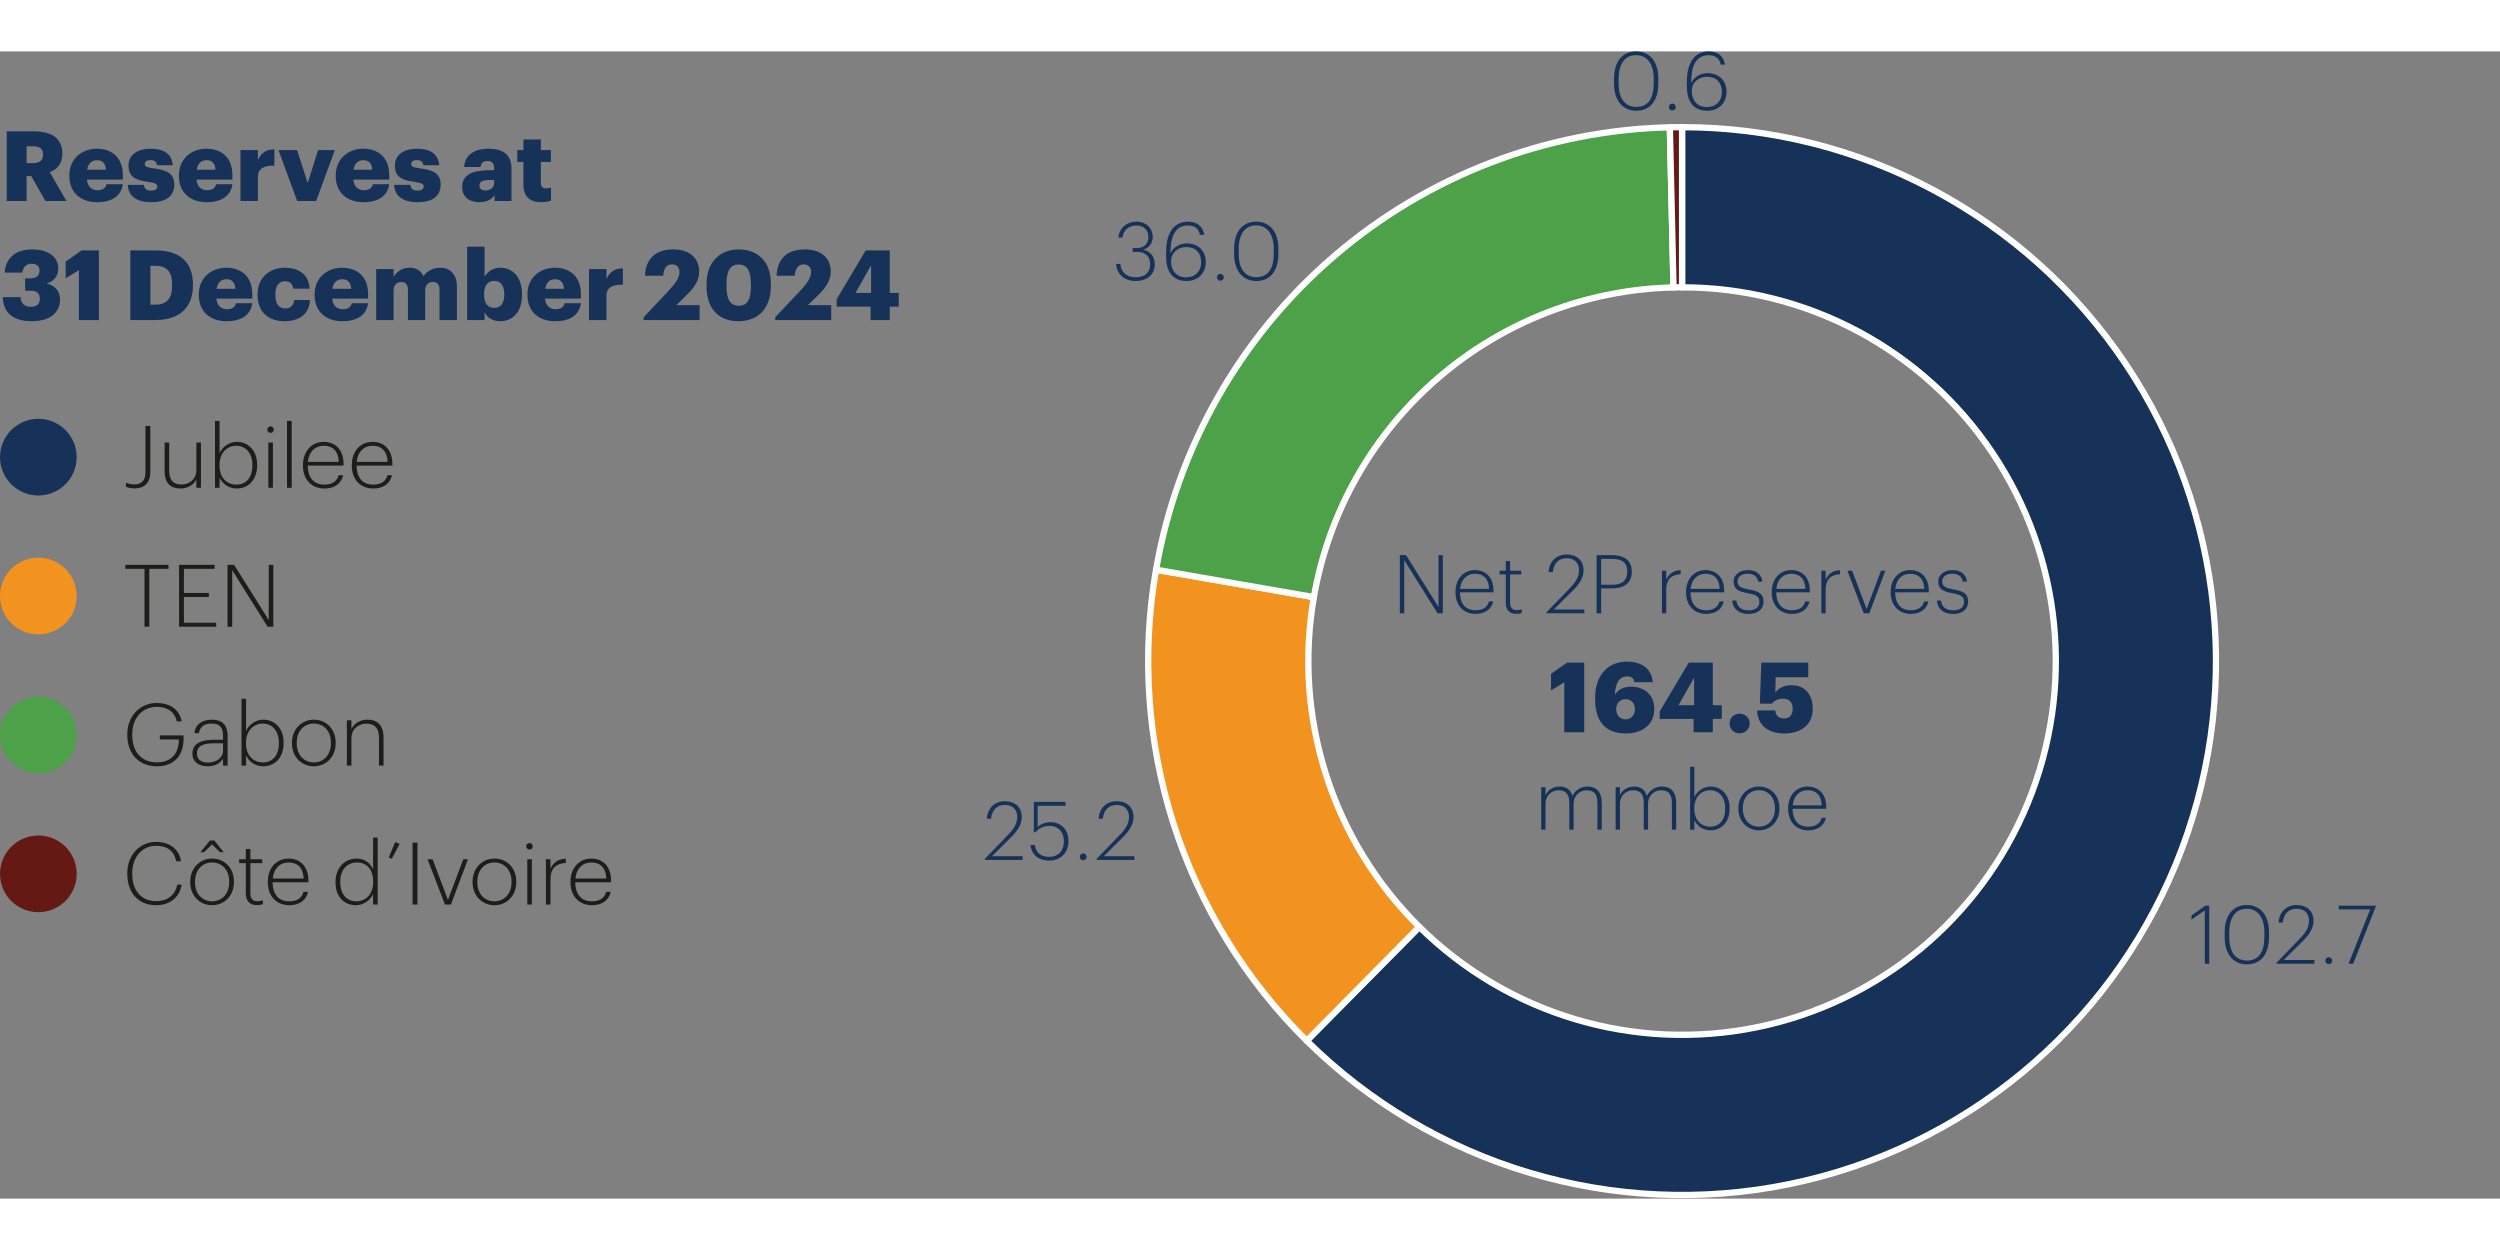 <?xml version="1.0" encoding="UTF-8"?>
<svg xmlns="http://www.w3.org/2000/svg" width="600" height="300" viewBox="0 0 231 106" fill="none">
  <rect x="0" y="0" width="231" height="106" fill="#808080" stroke="none"/>
  <path d="M0.621 7.388H3.142C4.825 7.388 5.762 8.071 5.762 9.431V9.467C5.762 10.385 5.275 10.898 4.6 11.159L6.139 13.824H4.195L2.889 11.52H2.457V13.824H0.621V7.388ZM3.052 10.322C3.673 10.322 3.979 10.062 3.979 9.539V9.503C3.979 8.98 3.655 8.773 3.061 8.773H2.457V10.322H3.052Z" fill="#173258"></path>
  <path d="M6.408 11.528V11.456C6.408 9.944 7.533 8.99 8.956 8.99C10.243 8.99 11.35 9.728 11.35 11.421V11.844H8.037C8.082 12.465 8.443 12.825 9.019 12.825C9.55 12.825 9.775 12.582 9.838 12.267H11.35C11.206 13.329 10.387 13.933 8.965 13.933C7.488 13.933 6.408 13.068 6.408 11.528ZM9.784 10.935C9.757 10.367 9.478 10.052 8.956 10.052C8.47 10.052 8.137 10.367 8.055 10.935H9.784Z" fill="#173258"></path>
  <path d="M11.808 12.33H13.293C13.347 12.672 13.5 12.861 13.959 12.861C14.356 12.861 14.535 12.708 14.535 12.474C14.535 12.249 14.31 12.141 13.662 12.051C12.402 11.889 11.871 11.52 11.871 10.538C11.871 9.494 12.798 8.99 13.887 8.99C15.049 8.99 15.859 9.386 15.967 10.512H14.509C14.446 10.196 14.275 10.043 13.905 10.043C13.555 10.043 13.374 10.196 13.374 10.412C13.374 10.638 13.591 10.727 14.167 10.799C15.472 10.961 16.102 11.304 16.102 12.312C16.102 13.428 15.274 13.933 13.969 13.933C12.627 13.933 11.844 13.374 11.808 12.33Z" fill="#173258"></path>
  <path d="M16.532 11.528V11.456C16.532 9.944 17.658 8.99 19.08 8.99C20.367 8.99 21.475 9.728 21.475 11.421V11.844H18.162C18.207 12.465 18.567 12.825 19.143 12.825C19.675 12.825 19.9 12.582 19.963 12.267H21.475C21.331 13.329 20.512 13.933 19.089 13.933C17.613 13.933 16.532 13.068 16.532 11.528ZM19.909 10.935C19.882 10.367 19.602 10.052 19.08 10.052C18.594 10.052 18.261 10.367 18.18 10.935H19.909Z" fill="#173258"></path>
  <path d="M22.221 9.116H23.832V10.052C24.129 9.35 24.624 9.044 25.353 9.053V10.557C24.372 10.529 23.832 10.835 23.832 11.592V13.824H22.221V9.116Z" fill="#173258"></path>
  <path d="M25.73 9.116H27.45L28.431 12.149L29.395 9.116H30.934L29.215 13.824H27.459L25.73 9.116Z" fill="#173258"></path>
  <path d="M31.022 11.528V11.456C31.022 9.944 32.148 8.99 33.57 8.99C34.857 8.99 35.965 9.728 35.965 11.421V11.844H32.652C32.697 12.465 33.057 12.825 33.633 12.825C34.164 12.825 34.389 12.582 34.452 12.267H35.965C35.821 13.329 35.001 13.933 33.579 13.933C32.102 13.933 31.022 13.068 31.022 11.528ZM34.398 10.935C34.371 10.367 34.092 10.052 33.57 10.052C33.084 10.052 32.751 10.367 32.67 10.935H34.398Z" fill="#173258"></path>
  <path d="M36.423 12.33H37.908C37.962 12.672 38.115 12.861 38.574 12.861C38.971 12.861 39.15 12.708 39.15 12.474C39.15 12.249 38.926 12.141 38.277 12.051C37.017 11.889 36.486 11.52 36.486 10.538C36.486 9.494 37.413 8.99 38.502 8.99C39.663 8.99 40.474 9.386 40.582 10.512H39.123C39.06 10.196 38.889 10.043 38.52 10.043C38.169 10.043 37.989 10.196 37.989 10.412C37.989 10.638 38.205 10.727 38.781 10.799C40.087 10.961 40.717 11.304 40.717 12.312C40.717 13.428 39.889 13.933 38.583 13.933C37.242 13.933 36.459 13.374 36.423 12.33Z" fill="#173258"></path>
  <path d="M42.704 12.519C42.704 11.411 43.641 10.979 45.207 10.979H45.657V10.871C45.657 10.421 45.549 10.124 45.036 10.124C44.595 10.124 44.433 10.385 44.397 10.683H42.885C42.956 9.548 43.848 8.99 45.135 8.99C46.431 8.99 47.26 9.521 47.26 10.773V13.824H45.693V13.275C45.468 13.617 45.054 13.933 44.298 13.933C43.451 13.933 42.704 13.519 42.704 12.519ZM45.657 12.177V11.889H45.234C44.586 11.889 44.298 12.015 44.298 12.401C44.298 12.672 44.478 12.843 44.856 12.843C45.315 12.843 45.657 12.582 45.657 12.177Z" fill="#173258"></path>
  <path d="M48.365 12.312V10.214H47.798V9.116H48.365V8.135H49.977V9.116H50.904V10.214H49.977V12.159C49.977 12.501 50.148 12.654 50.454 12.654C50.634 12.654 50.769 12.627 50.913 12.573V13.797C50.706 13.852 50.4 13.933 50.022 13.933C48.96 13.933 48.365 13.419 48.365 12.312Z" fill="#173258"></path>
  <path d="M0.252 22.707H1.89C1.944 23.238 2.197 23.598 2.836 23.598C3.403 23.598 3.682 23.328 3.682 22.869C3.682 22.364 3.412 22.112 2.836 22.112H2.323V20.969H2.8C3.376 20.969 3.655 20.708 3.655 20.258C3.655 19.871 3.403 19.619 2.917 19.619C2.422 19.619 2.134 19.916 2.061 20.438H0.432C0.513 19.169 1.359 18.295 2.962 18.295C4.474 18.295 5.384 18.988 5.384 20.06C5.384 20.78 4.97 21.248 4.294 21.446C5.032 21.6 5.546 22.121 5.546 22.904C5.546 24.129 4.636 24.931 2.935 24.931C1.143 24.931 0.306 24.102 0.252 22.707Z" fill="#173258"></path>
  <path d="M7.29 20.204L6.066 20.96V19.421L7.542 18.386H9.136V24.822H7.29V20.204Z" fill="#173258"></path>
  <path d="M12.042 18.386H14.383C16.669 18.386 17.831 19.528 17.831 21.527V21.6C17.831 23.606 16.642 24.822 14.374 24.822H12.042V18.386ZM14.32 23.399C15.418 23.399 15.904 22.823 15.904 21.626V21.555C15.904 20.33 15.418 19.808 14.302 19.808H13.896V23.399H14.32Z" fill="#173258"></path>
  <path d="M18.369 22.526V22.454C18.369 20.942 19.494 19.988 20.917 19.988C22.204 19.988 23.311 20.726 23.311 22.419V22.842H19.998C20.043 23.463 20.404 23.823 20.98 23.823C21.511 23.823 21.736 23.58 21.799 23.265H23.311C23.167 24.327 22.348 24.931 20.926 24.931C19.449 24.931 18.369 24.066 18.369 22.526ZM21.745 21.933C21.718 21.365 21.439 21.05 20.917 21.05C20.43 21.05 20.097 21.365 20.016 21.933H21.745Z" fill="#173258"></path>
  <path d="M23.796 22.526V22.454C23.796 20.888 24.921 19.988 26.307 19.988C27.46 19.988 28.522 20.492 28.612 21.924H27.099C27.028 21.482 26.811 21.239 26.343 21.239C25.776 21.239 25.443 21.645 25.443 22.436V22.509C25.443 23.328 25.758 23.751 26.37 23.751C26.821 23.751 27.136 23.48 27.19 22.968H28.639C28.594 24.156 27.793 24.931 26.271 24.931C24.867 24.931 23.796 24.111 23.796 22.526Z" fill="#173258"></path>
  <path d="M29.07 22.526V22.454C29.07 20.942 30.195 19.988 31.617 19.988C32.905 19.988 34.012 20.726 34.012 22.419V22.842H30.699C30.744 23.463 31.104 23.823 31.68 23.823C32.212 23.823 32.437 23.58 32.5 23.265H34.012C33.868 24.327 33.049 24.931 31.626 24.931C30.15 24.931 29.07 24.066 29.07 22.526ZM32.446 21.933C32.419 21.365 32.139 21.05 31.617 21.05C31.131 21.05 30.798 21.365 30.717 21.933H32.446Z" fill="#173258"></path>
  <path d="M34.758 20.114H36.369V20.834C36.621 20.384 37.117 19.988 37.846 19.988C38.467 19.988 38.899 20.258 39.124 20.771C39.529 20.222 40.087 19.988 40.681 19.988C41.572 19.988 42.221 20.564 42.221 21.743V24.822H40.61V22.014C40.61 21.536 40.375 21.302 40.006 21.302C39.574 21.302 39.286 21.581 39.286 22.095V24.822H37.693V22.014C37.693 21.536 37.458 21.302 37.09 21.302C36.657 21.302 36.369 21.581 36.369 22.095V24.822H34.758V20.114Z" fill="#173258"></path>
  <path d="M44.775 24.093V24.822H43.163V18.043H44.775V20.816C45.045 20.366 45.531 19.988 46.242 19.988C47.341 19.988 48.232 20.816 48.232 22.428V22.5C48.232 24.12 47.341 24.931 46.233 24.931C45.531 24.931 45.009 24.598 44.775 24.093ZM46.593 22.5V22.428C46.593 21.6 46.233 21.203 45.666 21.203C45.081 21.203 44.73 21.626 44.73 22.419V22.49C44.73 23.292 45.081 23.697 45.666 23.697C46.269 23.697 46.593 23.273 46.593 22.5Z" fill="#173258"></path>
  <path d="M48.735 22.526V22.454C48.735 20.942 49.86 19.988 51.282 19.988C52.57 19.988 53.677 20.726 53.677 22.419V22.842H50.364C50.409 23.463 50.769 23.823 51.346 23.823C51.877 23.823 52.102 23.58 52.165 23.265H53.677C53.533 24.327 52.714 24.931 51.291 24.931C49.815 24.931 48.735 24.066 48.735 22.526ZM52.111 21.933C52.084 21.365 51.804 21.05 51.282 21.05C50.796 21.05 50.463 21.365 50.382 21.933H52.111Z" fill="#173258"></path>
  <path d="M54.422 20.114H56.034V21.05C56.331 20.348 56.826 20.042 57.555 20.051V21.555C56.574 21.527 56.034 21.833 56.034 22.59V24.822H54.422V20.114Z" fill="#173258"></path>
  <path d="M59.471 24.561L61.722 22.176C62.361 21.491 62.784 20.942 62.784 20.402C62.784 19.97 62.559 19.682 62.1 19.682C61.641 19.682 61.353 19.961 61.272 20.726H59.597C59.66 19.114 60.633 18.295 62.19 18.295C63.765 18.295 64.603 19.142 64.603 20.33C64.603 21.212 64.108 21.878 63.388 22.571L62.487 23.445H64.648V24.822H59.471V24.561Z" fill="#173258"></path>
  <path d="M65.285 21.743V21.474C65.285 19.439 66.555 18.295 68.256 18.295C69.948 18.295 71.227 19.349 71.227 21.438V21.689C71.227 23.733 70.057 24.931 68.22 24.931C66.42 24.931 65.285 23.769 65.285 21.743ZM69.382 21.726V21.464C69.382 20.285 69.039 19.69 68.256 19.69C67.482 19.69 67.131 20.276 67.131 21.464V21.734C67.131 22.932 67.482 23.499 68.274 23.499C69.066 23.499 69.382 22.914 69.382 21.726Z" fill="#173258"></path>
  <path d="M71.63 24.561L73.881 22.176C74.52 21.491 74.943 20.942 74.943 20.402C74.943 19.97 74.718 19.682 74.259 19.682C73.8 19.682 73.511 19.961 73.43 20.726H71.756C71.819 19.114 72.791 18.295 74.349 18.295C75.924 18.295 76.761 19.142 76.761 20.33C76.761 21.212 76.266 21.878 75.546 22.571L74.646 23.445H76.806V24.822H71.63V24.561Z" fill="#173258"></path>
  <path d="M80.442 23.589H77.309V22.895L79.992 18.386H82.215V22.319H83.044V23.589H82.215V24.822H80.442V23.589ZM80.487 22.319V19.771L79.046 22.319H80.487Z" fill="#173258"></path>
  <path d="M3.543 41.033C5.5 41.033 7.086 39.447 7.086 37.49C7.086 35.533 5.5 33.947 3.543 33.947C1.586 33.947 0 35.533 0 37.49C0 39.447 1.586 41.033 3.543 41.033Z" fill="#173258"></path>
  <path d="M11.634 40.221V39.845C11.834 39.933 12.066 40.013 12.409 40.013C13.049 40.013 13.441 39.685 13.441 38.861V34.607H13.889V38.877C13.889 39.933 13.265 40.38 12.433 40.38C12.034 40.38 11.786 40.292 11.634 40.221Z" fill="#1D1D1B"></path>
  <path d="M15.21 38.789V36.143H15.634V38.765C15.634 39.652 16.049 40.02 16.777 40.02C17.456 40.02 18.144 39.565 18.144 38.685V36.143H18.568V40.324H18.144V39.524C17.952 39.98 17.416 40.389 16.681 40.389C15.817 40.389 15.21 39.94 15.21 38.789Z" fill="#1D1D1B"></path>
  <path d="M20.29 39.373V40.324H19.866V34.144H20.29V37.118C20.53 36.574 21.145 36.078 21.881 36.078C22.936 36.078 23.76 36.886 23.76 38.19V38.253C23.76 39.565 22.96 40.389 21.881 40.389C21.057 40.389 20.514 39.885 20.29 39.373ZM23.32 38.27V38.205C23.32 37.054 22.64 36.438 21.841 36.438C21.025 36.438 20.282 37.054 20.282 38.205V38.27C20.282 39.413 20.977 40.028 21.849 40.028C22.728 40.028 23.32 39.389 23.32 38.27Z" fill="#1D1D1B"></path>
  <path d="M24.698 34.943C24.698 34.783 24.833 34.648 25.001 34.648C25.169 34.648 25.297 34.783 25.297 34.943C25.297 35.111 25.169 35.247 25.001 35.247C24.833 35.247 24.698 35.111 24.698 34.943ZM24.794 36.143H25.217V40.324H24.794V36.143Z" fill="#1D1D1B"></path>
  <path d="M26.521 34.144H26.953V40.324H26.521V34.144Z" fill="#1D1D1B"></path>
  <path d="M27.993 38.277V38.213C27.993 36.95 28.793 36.078 29.912 36.078C30.92 36.078 31.743 36.734 31.743 38.117V38.27H28.433C28.449 39.389 28.985 40.028 29.976 40.028C30.672 40.028 31.144 39.74 31.288 39.157H31.712C31.535 39.956 30.872 40.389 29.976 40.389C28.769 40.389 27.993 39.532 27.993 38.277ZM31.303 37.926C31.264 36.91 30.728 36.438 29.912 36.438C29.105 36.438 28.529 37.014 28.449 37.926H31.303Z" fill="#1D1D1B"></path>
  <path d="M32.506 38.277V38.213C32.506 36.95 33.306 36.078 34.425 36.078C35.432 36.078 36.256 36.734 36.256 38.117V38.27H32.946C32.962 39.389 33.497 40.028 34.489 40.028C35.184 40.028 35.656 39.74 35.8 39.157H36.223C36.048 39.956 35.384 40.389 34.489 40.389C33.281 40.389 32.506 39.532 32.506 38.277ZM35.816 37.926C35.776 36.91 35.24 36.438 34.425 36.438C33.617 36.438 33.041 37.014 32.962 37.926H35.816Z" fill="#1D1D1B"></path>
  <path d="M3.543 53.867C5.5 53.867 7.086 52.281 7.086 50.324C7.086 48.367 5.5 46.781 3.543 46.781C1.586 46.781 0 48.367 0 50.324C0 52.281 1.586 53.867 3.543 53.867Z" fill="#F3931F"></path>
  <path d="M13.353 47.81H11.578V47.441H15.568V47.81H13.793V53.158H13.353V47.81Z" fill="#1D1D1B"></path>
  <path d="M16.546 47.441H19.832V47.81H16.994V50.04H19.297V50.408H16.994V52.79H19.976V53.158H16.546V47.441Z" fill="#1D1D1B"></path>
  <path d="M21.025 47.441H21.633L24.831 52.543V47.441H25.255V53.158H24.727L21.457 47.938V53.158H21.025V47.441Z" fill="#1D1D1B"></path>
  <path d="M3.543 66.702C5.5 66.702 7.086 65.116 7.086 63.159C7.086 61.202 5.5 59.616 3.543 59.616C1.586 59.616 0 61.202 0 63.159C0 65.116 1.586 66.702 3.543 66.702Z" fill="#4DA148"></path>
  <path d="M11.762 63.17V63.106C11.762 61.435 12.921 60.204 14.489 60.204C15.584 60.204 16.567 60.715 16.783 61.907H16.335C16.128 60.963 15.408 60.564 14.496 60.564C13.121 60.564 12.218 61.611 12.218 63.098V63.163C12.218 64.681 13.033 65.689 14.505 65.689C15.84 65.689 16.512 64.866 16.527 63.61V63.578H14.768V63.203H16.959V63.53C16.959 65.177 15.975 66.056 14.505 66.056C12.785 66.056 11.762 64.849 11.762 63.17Z" fill="#1D1D1B"></path>
  <path d="M17.778 64.866C17.778 63.898 18.705 63.602 19.737 63.602H20.608V63.226C20.608 62.443 20.288 62.107 19.553 62.107C18.921 62.107 18.473 62.378 18.378 62.995H17.962C18.058 62.115 18.777 61.747 19.569 61.747C20.44 61.747 21.032 62.163 21.032 63.226V65.993H20.608V65.353C20.345 65.761 19.897 66.056 19.193 66.056C18.369 66.056 17.778 65.657 17.778 64.866ZM20.608 64.641V63.93H19.753C18.881 63.93 18.201 64.114 18.201 64.866C18.201 65.401 18.537 65.712 19.225 65.712C19.992 65.712 20.608 65.265 20.608 64.641Z" fill="#1D1D1B"></path>
  <path d="M22.738 65.041V65.993H22.314V59.812H22.738V62.787C22.977 62.243 23.593 61.747 24.328 61.747C25.384 61.747 26.207 62.554 26.207 63.858V63.921C26.207 65.233 25.408 66.056 24.328 66.056C23.505 66.056 22.961 65.553 22.738 65.041ZM25.768 63.938V63.873C25.768 62.722 25.088 62.107 24.288 62.107C23.473 62.107 22.729 62.722 22.729 63.873V63.938C22.729 65.082 23.425 65.697 24.297 65.697C25.176 65.697 25.768 65.057 25.768 63.938Z" fill="#1D1D1B"></path>
  <path d="M26.978 63.938V63.873C26.978 62.619 27.882 61.747 29.001 61.747C30.128 61.747 31.015 62.594 31.015 63.866V63.93C31.015 65.193 30.12 66.056 28.993 66.056C27.857 66.056 26.978 65.169 26.978 63.938ZM30.576 63.938V63.873C30.576 62.77 29.889 62.107 29.001 62.107C28.105 62.107 27.418 62.787 27.418 63.873V63.938C27.418 65.009 28.089 65.697 29.001 65.697C29.896 65.697 30.576 65.017 30.576 63.938Z" fill="#1D1D1B"></path>
  <path d="M32.05 61.811H32.473V62.627C32.665 62.17 33.209 61.747 33.952 61.747C34.84 61.747 35.44 62.227 35.44 63.419V65.993H35.016V63.394C35.016 62.506 34.6 62.115 33.856 62.115C33.161 62.115 32.473 62.579 32.473 63.459V65.993H32.05V61.811Z" fill="#1D1D1B"></path>
  <path d="M3.543 79.537C5.5 79.537 7.086 77.951 7.086 75.994C7.086 74.037 5.5 72.451 3.543 72.451C1.586 72.451 0 74.037 0 75.994C0 77.951 1.586 79.537 3.543 79.537Z" fill="#651914"></path>
  <path d="M11.762 76.005V75.941C11.762 74.254 12.921 73.039 14.416 73.039C15.6 73.039 16.552 73.655 16.727 74.83H16.28C16.103 73.911 15.48 73.399 14.425 73.399C13.145 73.399 12.218 74.422 12.218 75.933V75.998C12.218 77.54 13.065 78.516 14.425 78.516C15.456 78.516 16.192 77.972 16.375 76.989H16.791C16.583 78.22 15.648 78.892 14.416 78.892C12.785 78.892 11.762 77.732 11.762 76.005Z" fill="#1D1D1B"></path>
  <path d="M17.578 76.773V76.709C17.578 75.454 18.481 74.582 19.601 74.582C20.728 74.582 21.616 75.429 21.616 76.701V76.765C21.616 78.028 20.721 78.892 19.593 78.892C18.457 78.892 17.578 78.004 17.578 76.773ZM21.176 76.773V76.709C21.176 75.605 20.489 74.942 19.601 74.942C18.705 74.942 18.018 75.622 18.018 76.709V76.773C18.018 77.844 18.689 78.532 19.601 78.532C20.496 78.532 21.176 77.852 21.176 76.773ZM19.401 72.911H19.801L20.664 73.991H20.328L19.593 73.271L18.849 73.991H18.521L19.401 72.911Z" fill="#1D1D1B"></path>
  <path d="M22.714 77.82V75.005H22.098V74.646H22.714V73.695H23.137V74.646H24.233V75.005H23.137V77.789C23.137 78.291 23.377 78.524 23.761 78.524C23.977 78.524 24.145 78.484 24.289 78.436V78.795C24.153 78.843 23.993 78.883 23.737 78.883C23.073 78.883 22.714 78.492 22.714 77.82Z" fill="#1D1D1B"></path>
  <path d="M24.746 76.781V76.716C24.746 75.454 25.546 74.582 26.665 74.582C27.672 74.582 28.496 75.238 28.496 76.621V76.773H25.186C25.202 77.892 25.738 78.532 26.729 78.532C27.425 78.532 27.896 78.244 28.04 77.661H28.464C28.288 78.46 27.624 78.892 26.729 78.892C25.521 78.892 24.746 78.036 24.746 76.781ZM28.056 76.429C28.016 75.414 27.48 74.942 26.665 74.942C25.857 74.942 25.282 75.517 25.202 76.429H28.056Z" fill="#1D1D1B"></path>
  <path d="M31.002 76.796V76.733C31.002 75.446 31.842 74.582 32.945 74.582C33.768 74.582 34.232 75.054 34.472 75.574V72.647H34.896V78.828H34.472V77.86C34.248 78.364 33.664 78.892 32.881 78.892C31.817 78.892 31.002 78.124 31.002 76.796ZM34.48 76.765V76.701C34.48 75.549 33.856 74.942 32.985 74.942C32.089 74.942 31.442 75.589 31.442 76.716V76.781C31.442 77.924 32.089 78.532 32.921 78.532C33.768 78.532 34.48 77.916 34.48 76.765Z" fill="#1D1D1B"></path>
  <path d="M35.922 74.47L36.521 73.055L36.929 73.231L36.194 74.606L35.922 74.47Z" fill="#1D1D1B"></path>
  <path d="M38.121 73.111H38.569V78.828H38.121V73.111Z" fill="#1D1D1B"></path>
  <path d="M39.506 74.646H39.969L41.393 78.404L42.808 74.646H43.24L41.665 78.828H41.113L39.506 74.646Z" fill="#1D1D1B"></path>
  <path d="M43.665 76.773V76.709C43.665 75.454 44.569 74.582 45.688 74.582C46.816 74.582 47.703 75.429 47.703 76.701V76.765C47.703 78.028 46.807 78.892 45.681 78.892C44.545 78.892 43.665 78.004 43.665 76.773ZM47.264 76.773V76.709C47.264 75.605 46.576 74.942 45.688 74.942C44.793 74.942 44.105 75.622 44.105 76.709V76.773C44.105 77.844 44.777 78.532 45.688 78.532C46.584 78.532 47.264 77.852 47.264 76.773Z" fill="#1D1D1B"></path>
  <path d="M48.625 73.447C48.625 73.287 48.761 73.151 48.929 73.151C49.097 73.151 49.225 73.287 49.225 73.447C49.225 73.615 49.097 73.751 48.929 73.751C48.761 73.751 48.625 73.615 48.625 73.447ZM48.721 74.646H49.145V78.828H48.721V74.646Z" fill="#1D1D1B"></path>
  <path d="M50.441 74.646H50.865V75.526C51.096 75.014 51.513 74.614 52.28 74.59V74.99C51.472 75.022 50.865 75.398 50.865 76.509V78.828H50.441V74.646Z" fill="#1D1D1B"></path>
  <path d="M52.713 76.781V76.716C52.713 75.454 53.513 74.582 54.632 74.582C55.639 74.582 56.463 75.238 56.463 76.621V76.773H53.153C53.169 77.892 53.705 78.532 54.696 78.532C55.392 78.532 55.864 78.244 56.008 77.661H56.431C56.255 78.46 55.592 78.892 54.696 78.892C53.489 78.892 52.713 78.036 52.713 76.781ZM56.023 76.429C55.983 75.414 55.447 74.942 54.632 74.942C53.825 74.942 53.249 75.517 53.169 76.429H56.023Z" fill="#1D1D1B"></path>
  <path d="M120.741 91.418C132.44 102.984 149.135 107.957 165.257 104.678C181.378 101.4 194.804 90.3 201.056 75.083C207.308 59.865 205.563 42.533 196.404 28.867C187.244 15.201 171.876 7 155.424 7V21.8C166.94 21.8 177.698 27.541 184.11 37.107C190.522 46.673 191.743 58.806 187.366 69.458C182.99 80.11 173.592 87.88 162.307 90.175C151.022 92.47 139.336 88.989 131.146 80.893L120.741 91.418Z" fill="#173258"></path>
  <path d="M120.741 91.418C132.44 102.984 149.135 107.957 165.257 104.678C181.378 101.4 194.804 90.3 201.056 75.083C207.308 59.865 205.563 42.533 196.404 28.867C187.244 15.201 171.876 7 155.424 7V21.8C166.94 21.8 177.698 27.541 184.11 37.107C190.522 46.673 191.743 58.806 187.366 69.458C182.99 80.11 173.592 87.88 162.307 90.175C151.022 92.47 139.336 88.989 131.146 80.893L120.741 91.418Z" stroke="white" stroke-width="0.581" stroke-linejoin="round"></path>
  <path d="M106.819 47.891C105.457 55.731 106.012 63.784 108.435 71.364C110.861 78.943 115.082 85.823 120.74 91.418L131.145 80.893C127.184 76.976 124.229 72.16 122.533 66.855C120.836 61.549 120.447 55.912 121.401 50.424L106.819 47.891Z" fill="#F3931F"></path>
  <path d="M106.819 47.891C105.457 55.731 106.012 63.784 108.435 71.364C110.861 78.943 115.082 85.823 120.74 91.418L131.145 80.893C127.184 76.976 124.229 72.16 122.533 66.855C120.836 61.549 120.447 55.912 121.401 50.424L106.819 47.891Z" stroke="white" stroke-width="0.581" stroke-linejoin="round"></path>
  <path d="M154.293 7.013C142.87 7.275 131.893 11.494 123.235 18.949C114.576 26.404 108.774 36.634 106.819 47.891L121.4 50.424C122.769 42.544 126.831 35.383 132.891 30.165C138.952 24.946 146.637 21.993 154.632 21.809L154.293 7.013Z" fill="#4DA148"></path>
  <path d="M154.293 7.013C142.87 7.275 131.893 11.494 123.235 18.949C114.576 26.404 108.774 36.634 106.819 47.891L121.4 50.424C122.769 42.544 126.831 35.383 132.891 30.165C138.952 24.946 146.637 21.993 154.632 21.809L154.293 7.013Z" stroke="white" stroke-width="0.581" stroke-linejoin="round"></path>
  <path d="M155.424 7C155.235 7 155.047 7.001 154.858 7.003C154.67 7.005 154.481 7.009 154.293 7.013L154.632 21.809C154.764 21.806 154.896 21.804 155.028 21.802C155.16 21.801 155.292 21.8 155.424 21.8V7Z" fill="#651914"></path>
  <path d="M155.424 7C155.235 7 155.047 7.001 154.858 7.003C154.67 7.005 154.481 7.009 154.293 7.013L154.632 21.809C154.764 21.806 154.896 21.804 155.028 21.802C155.16 21.801 155.292 21.8 155.424 21.8V7Z" stroke="white" stroke-width="0.581" stroke-linejoin="round"></path>
  <path d="M129.346 46.545H129.917L132.92 51.335V46.545H133.318V51.913H132.822L129.752 47.011V51.913H129.346V46.545Z" fill="#173258"></path>
  <path d="M134.483 49.992V49.932C134.483 48.746 135.234 47.927 136.285 47.927C137.231 47.927 138.004 48.542 138.004 49.841V49.984H134.896C134.911 51.035 135.414 51.636 136.345 51.636C136.998 51.636 137.441 51.365 137.576 50.817H137.974C137.809 51.567 137.186 51.973 136.345 51.973C135.212 51.973 134.483 51.17 134.483 49.992ZM137.591 49.662C137.553 48.708 137.051 48.265 136.285 48.265C135.527 48.265 134.986 48.805 134.911 49.662H137.591Z" fill="#173258"></path>
  <path d="M139.134 50.967V48.325H138.555V47.987H139.134V47.094H139.532V47.987H140.56V48.325H139.532V50.938C139.532 51.41 139.757 51.628 140.117 51.628C140.32 51.628 140.477 51.59 140.613 51.545V51.883C140.485 51.928 140.335 51.966 140.095 51.966C139.471 51.966 139.134 51.598 139.134 50.967Z" fill="#173258"></path>
  <path d="M142.905 51.816L145.06 49.587C145.631 49.001 145.901 48.513 145.901 47.935C145.901 47.221 145.45 46.832 144.76 46.832C144.069 46.832 143.581 47.229 143.476 48.107H143.086C143.168 47.094 143.821 46.486 144.76 46.486C145.683 46.486 146.321 47.019 146.321 47.95C146.321 48.603 145.961 49.204 145.3 49.849L143.566 51.567H146.396V51.913H142.905V51.816Z" fill="#173258"></path>
  <path d="M147.526 46.545H148.945C149.988 46.545 150.777 46.966 150.777 48.055V48.084C150.777 49.188 149.996 49.617 148.952 49.617H147.946V51.913H147.526V46.545ZM148.982 49.279C149.845 49.279 150.356 48.911 150.356 48.084V48.055C150.356 47.184 149.808 46.891 148.968 46.891H147.946V49.279H148.982Z" fill="#173258"></path>
  <path d="M153.563 47.987H153.961V48.813C154.178 48.333 154.569 47.958 155.29 47.935V48.31C154.532 48.34 153.961 48.693 153.961 49.737V51.913H153.563V47.987Z" fill="#173258"></path>
  <path d="M155.79 49.992V49.932C155.79 48.746 156.541 47.927 157.592 47.927C158.538 47.927 159.311 48.542 159.311 49.841V49.984H156.203C156.219 51.035 156.721 51.636 157.652 51.636C158.305 51.636 158.748 51.365 158.884 50.817H159.281C159.116 51.567 158.493 51.973 157.652 51.973C156.518 51.973 155.79 51.17 155.79 49.992ZM158.898 49.662C158.861 48.708 158.358 48.265 157.592 48.265C156.834 48.265 156.293 48.805 156.219 49.662H158.898Z" fill="#173258"></path>
  <path d="M160.057 50.742H160.44C160.508 51.276 160.838 51.643 161.567 51.643C162.227 51.643 162.565 51.343 162.565 50.869C162.565 50.366 162.272 50.209 161.536 50.075C160.575 49.902 160.185 49.654 160.185 48.978C160.185 48.31 160.816 47.927 161.476 47.927C162.182 47.927 162.738 48.22 162.843 48.994H162.46C162.362 48.491 162.039 48.265 161.469 48.265C160.921 48.265 160.553 48.542 160.553 48.963C160.553 49.414 160.823 49.579 161.627 49.721C162.468 49.872 162.948 50.075 162.948 50.84C162.948 51.5 162.46 51.98 161.567 51.98C160.643 51.98 160.11 51.492 160.057 50.742Z" fill="#173258"></path>
  <path d="M163.71 49.992V49.932C163.71 48.746 164.461 47.927 165.512 47.927C166.458 47.927 167.231 48.542 167.231 49.841V49.984H164.123C164.138 51.035 164.641 51.636 165.572 51.636C166.225 51.636 166.668 51.365 166.803 50.817H167.201C167.036 51.567 166.413 51.973 165.572 51.973C164.438 51.973 163.71 51.17 163.71 49.992ZM166.818 49.662C166.781 48.708 166.278 48.265 165.512 48.265C164.754 48.265 164.213 48.805 164.138 49.662H166.818Z" fill="#173258"></path>
  <path d="M168.293 47.987H168.691V48.813C168.909 48.333 169.299 47.958 170.02 47.935V48.31C169.262 48.34 168.691 48.693 168.691 49.737V51.913H168.293V47.987Z" fill="#173258"></path>
  <path d="M170.7 47.987H171.136L172.472 51.516L173.801 47.987H174.206L172.727 51.913H172.209L170.7 47.987Z" fill="#173258"></path>
  <path d="M174.698 49.992V49.932C174.698 48.746 175.449 47.927 176.499 47.927C177.445 47.927 178.219 48.542 178.219 49.841V49.984H175.111C175.126 51.035 175.629 51.636 176.559 51.636C177.213 51.636 177.656 51.365 177.791 50.817H178.188C178.023 51.567 177.4 51.973 176.559 51.973C175.426 51.973 174.698 51.17 174.698 49.992ZM177.805 49.662C177.768 48.708 177.265 48.265 176.499 48.265C175.741 48.265 175.2 48.805 175.126 49.662H177.805Z" fill="#173258"></path>
  <path d="M178.965 50.742H179.347C179.415 51.276 179.745 51.643 180.474 51.643C181.135 51.643 181.472 51.343 181.472 50.869C181.472 50.366 181.179 50.209 180.444 50.075C179.483 49.902 179.093 49.654 179.093 48.978C179.093 48.31 179.723 47.927 180.384 47.927C181.089 47.927 181.645 48.22 181.75 48.994H181.367C181.269 48.491 180.947 48.265 180.376 48.265C179.828 48.265 179.46 48.542 179.46 48.963C179.46 49.414 179.73 49.579 180.534 49.721C181.375 49.872 181.855 50.075 181.855 50.84C181.855 51.5 181.367 51.98 180.474 51.98C179.551 51.98 179.017 51.492 178.965 50.742Z" fill="#173258"></path>
  <path d="M144.538 58.295L143.313 59.051V57.512L144.79 56.477H146.383V62.913H144.538V58.295Z" fill="#173258"></path>
  <path d="M147.39 59.87V59.699C147.39 57.602 148.642 56.386 150.28 56.386C151.73 56.386 152.585 57.026 152.72 58.286H151.027C150.964 57.971 150.803 57.745 150.343 57.745C149.641 57.745 149.254 58.358 149.218 59.447C149.506 59.006 149.929 58.7 150.721 58.7C151.891 58.7 152.855 59.411 152.855 60.762C152.855 62.121 151.865 63.022 150.226 63.022C148.174 63.022 147.39 61.707 147.39 59.87ZM151.063 60.779C151.063 60.239 150.739 59.853 150.208 59.853C149.677 59.853 149.335 60.248 149.335 60.762C149.335 61.328 149.677 61.716 150.208 61.716C150.721 61.716 151.063 61.328 151.063 60.779Z" fill="#173258"></path>
  <path d="M156.49 61.68H153.357V60.986L156.04 56.477H158.263V60.41H159.092V61.68H158.263V62.913H156.49V61.68ZM156.535 60.41V57.862L155.095 60.41H156.535Z" fill="#173258"></path>
  <path d="M159.81 62.103C159.81 61.599 160.198 61.193 160.729 61.193C161.269 61.193 161.674 61.599 161.674 62.103C161.674 62.608 161.269 63.012 160.729 63.012C160.198 63.012 159.81 62.608 159.81 62.103Z" fill="#173258"></path>
  <path d="M162.357 60.888H164.032C164.095 61.338 164.275 61.635 164.868 61.635C165.4 61.635 165.643 61.238 165.643 60.726C165.643 60.15 165.328 59.808 164.77 59.808C164.247 59.808 163.924 60.015 163.707 60.267H162.609L162.744 56.477H167.083V57.826H164.076L164.04 59.249C164.283 58.898 164.742 58.565 165.544 58.565C166.723 58.565 167.497 59.358 167.497 60.752C167.497 62.121 166.516 63.022 164.887 63.022C163.176 63.022 162.402 62.094 162.357 60.888Z" fill="#173258"></path>
  <path d="M142.408 67.986H142.806V68.731C142.987 68.302 143.452 67.927 144.09 67.927C144.676 67.927 145.126 68.175 145.291 68.805C145.539 68.25 146.095 67.927 146.687 67.927C147.446 67.927 148.001 68.34 148.001 69.458V71.913H147.603V69.436C147.603 68.603 147.251 68.272 146.62 68.272C146.019 68.272 145.404 68.7 145.404 69.519V71.913H145.006V69.436C145.006 68.603 144.653 68.272 144.022 68.272C143.422 68.272 142.806 68.7 142.806 69.519V71.913H142.408V67.986Z" fill="#173258"></path>
  <path d="M149.286 67.986H149.684V68.731C149.864 68.302 150.329 67.927 150.968 67.927C151.553 67.927 152.004 68.175 152.169 68.805C152.416 68.25 152.972 67.927 153.565 67.927C154.323 67.927 154.879 68.34 154.879 69.458V71.913H154.481V69.436C154.481 68.603 154.128 68.272 153.497 68.272C152.897 68.272 152.281 68.7 152.281 69.519V71.913H151.884V69.436C151.884 68.603 151.531 68.272 150.9 68.272C150.299 68.272 149.684 68.7 149.684 69.519V71.913H149.286V67.986Z" fill="#173258"></path>
  <path d="M156.561 71.02V71.913H156.163V66.11H156.561V68.902C156.786 68.393 157.365 67.927 158.055 67.927C159.046 67.927 159.819 68.685 159.819 69.908V69.969C159.819 71.2 159.069 71.973 158.055 71.973C157.282 71.973 156.771 71.5 156.561 71.02ZM159.407 69.984V69.924C159.407 68.843 158.768 68.265 158.017 68.265C157.252 68.265 156.553 68.843 156.553 69.924V69.984C156.553 71.058 157.207 71.636 158.025 71.636C158.851 71.636 159.407 71.035 159.407 69.984Z" fill="#173258"></path>
  <path d="M160.625 69.984V69.924C160.625 68.745 161.473 67.927 162.525 67.927C163.583 67.927 164.417 68.723 164.417 69.916V69.977C164.417 71.162 163.576 71.973 162.517 71.973C161.451 71.973 160.625 71.14 160.625 69.984ZM164.004 69.984V69.924C164.004 68.888 163.358 68.265 162.525 68.265C161.684 68.265 161.038 68.902 161.038 69.924V69.984C161.038 70.989 161.669 71.636 162.525 71.636C163.366 71.636 164.004 70.997 164.004 69.984Z" fill="#173258"></path>
  <path d="M165.223 69.991V69.932C165.223 68.745 165.974 67.927 167.025 67.927C167.97 67.927 168.744 68.542 168.744 69.841V69.984H165.636C165.651 71.035 166.154 71.636 167.085 71.636C167.738 71.636 168.181 71.365 168.316 70.817H168.714C168.549 71.567 167.926 71.973 167.085 71.973C165.951 71.973 165.223 71.17 165.223 69.991ZM168.331 69.661C168.294 68.707 167.79 68.265 167.025 68.265C166.266 68.265 165.726 68.805 165.651 69.661H168.331Z" fill="#173258"></path>
  <g clip-path="url(#clip0_2003_15)">
    <path d="M157.731 5.145C156.8 5.145 156.32 4.493 156.32 3.675C156.32 2.85 156.958 2.347 157.723 2.347C158.616 2.347 159.104 2.91 159.104 3.742C159.104 4.575 158.563 5.145 157.731 5.145ZM157.731 5.482C158.826 5.482 159.53 4.77 159.53 3.727C159.53 2.76 158.894 2.01 157.776 2.01C157.145 2.01 156.523 2.332 156.275 2.925V2.707C156.29 1.035 156.935 0.352 157.858 0.352C158.511 0.352 158.879 0.637 158.991 1.222H159.388C159.261 0.39 158.668 0 157.881 0C156.703 0 155.864 0.87 155.864 2.835V3.225C155.864 4.493 156.373 5.482 157.731 5.482ZM154.52 5.459C154.7 5.459 154.842 5.317 154.842 5.145C154.842 4.965 154.7 4.823 154.52 4.823C154.348 4.823 154.205 4.965 154.205 5.145C154.205 5.317 154.348 5.459 154.52 5.459ZM151.199 5.13C150.179 5.13 149.564 4.395 149.564 2.97V2.512C149.564 1.132 150.156 0.345 151.176 0.345C152.204 0.345 152.804 1.185 152.804 2.497V2.947C152.804 4.373 152.257 5.13 151.199 5.13ZM151.199 5.482C152.497 5.482 153.231 4.515 153.231 2.955V2.497C153.231 0.967 152.452 1e-07 151.176 1e-07C149.901 1e-07 149.137 0.952 149.137 2.52V2.97C149.137 4.53 149.924 5.482 151.199 5.482Z" fill="#173258"></path>
    <path d="M217.008 84.296H217.436L219.528 79.002V78.934H216.101V79.278H219.003L217.008 84.296ZM215.177 84.333C215.357 84.333 215.499 84.191 215.499 84.019C215.499 83.839 215.357 83.697 215.177 83.697C215.005 83.697 214.863 83.839 214.863 84.019C214.863 84.191 215.005 84.333 215.177 84.333ZM210.36 84.296H213.846V83.952H211.02L212.752 82.234C213.412 81.589 213.772 80.989 213.772 80.336C213.772 79.406 213.135 78.874 212.212 78.874C211.275 78.874 210.622 79.481 210.54 80.494H210.93C211.035 79.616 211.522 79.219 212.212 79.219C212.902 79.219 213.352 79.609 213.352 80.321C213.352 80.899 213.082 81.386 212.512 81.972L210.36 84.199V84.296ZM207.623 84.004C206.602 84.004 205.987 83.269 205.987 81.844V81.386C205.987 80.006 206.58 79.219 207.6 79.219C208.628 79.219 209.228 80.059 209.228 81.371V81.821C209.228 83.247 208.681 84.004 207.623 84.004ZM207.623 84.356C208.921 84.356 209.655 83.389 209.655 81.829V81.371C209.655 79.841 208.876 78.874 207.6 78.874C206.325 78.874 205.561 79.826 205.561 81.394V81.844C205.561 83.404 206.347 84.356 207.623 84.356ZM203.724 84.296H204.136V78.934H203.784L202.494 79.834V80.224L203.724 79.369V84.296Z" fill="#173258"></path>
    <path d="M101.327 74.706H104.814V74.362H101.987L103.72 72.644C104.38 71.999 104.739 71.399 104.739 70.746C104.739 69.816 104.102 69.284 103.18 69.284C102.242 69.284 101.59 69.891 101.507 70.904H101.897C102.002 70.026 102.49 69.629 103.18 69.629C103.87 69.629 104.32 70.019 104.32 70.731C104.32 71.309 104.05 71.796 103.48 72.382L101.327 74.609V74.706ZM100.087 74.743C100.267 74.743 100.409 74.601 100.409 74.429C100.409 74.249 100.267 74.107 100.087 74.107C99.915 74.107 99.773 74.249 99.773 74.429C99.773 74.601 99.915 74.743 100.087 74.743ZM96.937 74.766C97.973 74.766 98.729 74.084 98.729 72.966C98.729 71.894 98.01 71.219 97.08 71.219C96.524 71.219 96.104 71.444 95.879 71.669V69.703H98.452V69.344H95.528V72.149H95.685C95.962 71.811 96.359 71.563 97.012 71.563C97.755 71.563 98.303 72.119 98.303 72.966C98.303 73.867 97.792 74.422 96.937 74.422C96.067 74.422 95.707 73.927 95.617 73.327H95.213C95.288 74.114 95.849 74.766 96.937 74.766ZM91 74.706H94.487V74.362H91.66L93.393 72.644C94.052 71.999 94.412 71.399 94.412 70.746C94.412 69.816 93.775 69.284 92.853 69.284C91.915 69.284 91.262 69.891 91.18 70.904H91.57C91.675 70.026 92.163 69.629 92.853 69.629C93.542 69.629 93.993 70.019 93.993 70.731C93.993 71.309 93.723 71.796 93.152 72.382L91 74.609L91 74.706Z" fill="#173258"></path>
    <path d="M116.092 20.862C115.072 20.862 114.457 20.127 114.457 18.702V18.244C114.457 16.864 115.049 16.077 116.069 16.077C117.097 16.077 117.697 16.917 117.697 18.229V18.679C117.697 20.105 117.15 20.862 116.092 20.862ZM116.092 21.214C117.39 21.214 118.124 20.247 118.124 18.687V18.229C118.124 16.699 117.345 15.732 116.069 15.732C114.794 15.732 114.03 16.684 114.03 18.252V18.702C114.03 20.262 114.817 21.214 116.092 21.214ZM112.761 21.192C112.941 21.192 113.083 21.049 113.083 20.877C113.083 20.697 112.941 20.555 112.761 20.555C112.589 20.555 112.447 20.697 112.447 20.877C112.447 21.049 112.589 21.192 112.761 21.192ZM109.616 20.877C108.686 20.877 108.205 20.225 108.205 19.407C108.205 18.582 108.843 18.079 109.608 18.079C110.501 18.079 110.989 18.642 110.989 19.474C110.989 20.307 110.449 20.877 109.616 20.877ZM109.616 21.214C110.711 21.214 111.415 20.502 111.415 19.459C111.415 18.492 110.779 17.742 109.661 17.742C109.031 17.742 108.408 18.064 108.16 18.657V18.439C108.175 16.767 108.821 16.084 109.743 16.084C110.396 16.084 110.764 16.369 110.876 16.954H111.273C111.146 16.122 110.554 15.732 109.766 15.732C108.588 15.732 107.749 16.602 107.749 18.567V18.957C107.749 20.225 108.258 21.214 109.616 21.214ZM104.924 21.214C105.974 21.214 106.701 20.645 106.701 19.669C106.701 18.927 106.274 18.462 105.637 18.32C106.162 18.155 106.514 17.727 106.514 17.142C106.514 16.377 105.959 15.732 105.007 15.732C104.061 15.732 103.394 16.384 103.341 17.202H103.716C103.784 16.557 104.264 16.084 105.007 16.084C105.727 16.084 106.109 16.542 106.109 17.149C106.109 17.712 105.794 18.17 105.022 18.17H104.661V18.521H105.052C105.884 18.521 106.274 18.979 106.274 19.669C106.274 20.427 105.794 20.87 104.932 20.87C104.016 20.87 103.581 20.315 103.514 19.639H103.132C103.169 20.495 103.821 21.214 104.924 21.214Z" fill="#173258"></path>
  </g>
  <defs>
    <clipPath id="clip0_2003_15">
      <rect width="128.528" height="84.356" fill="white" transform="translate(91)"></rect>
    </clipPath>
  </defs>
</svg>
